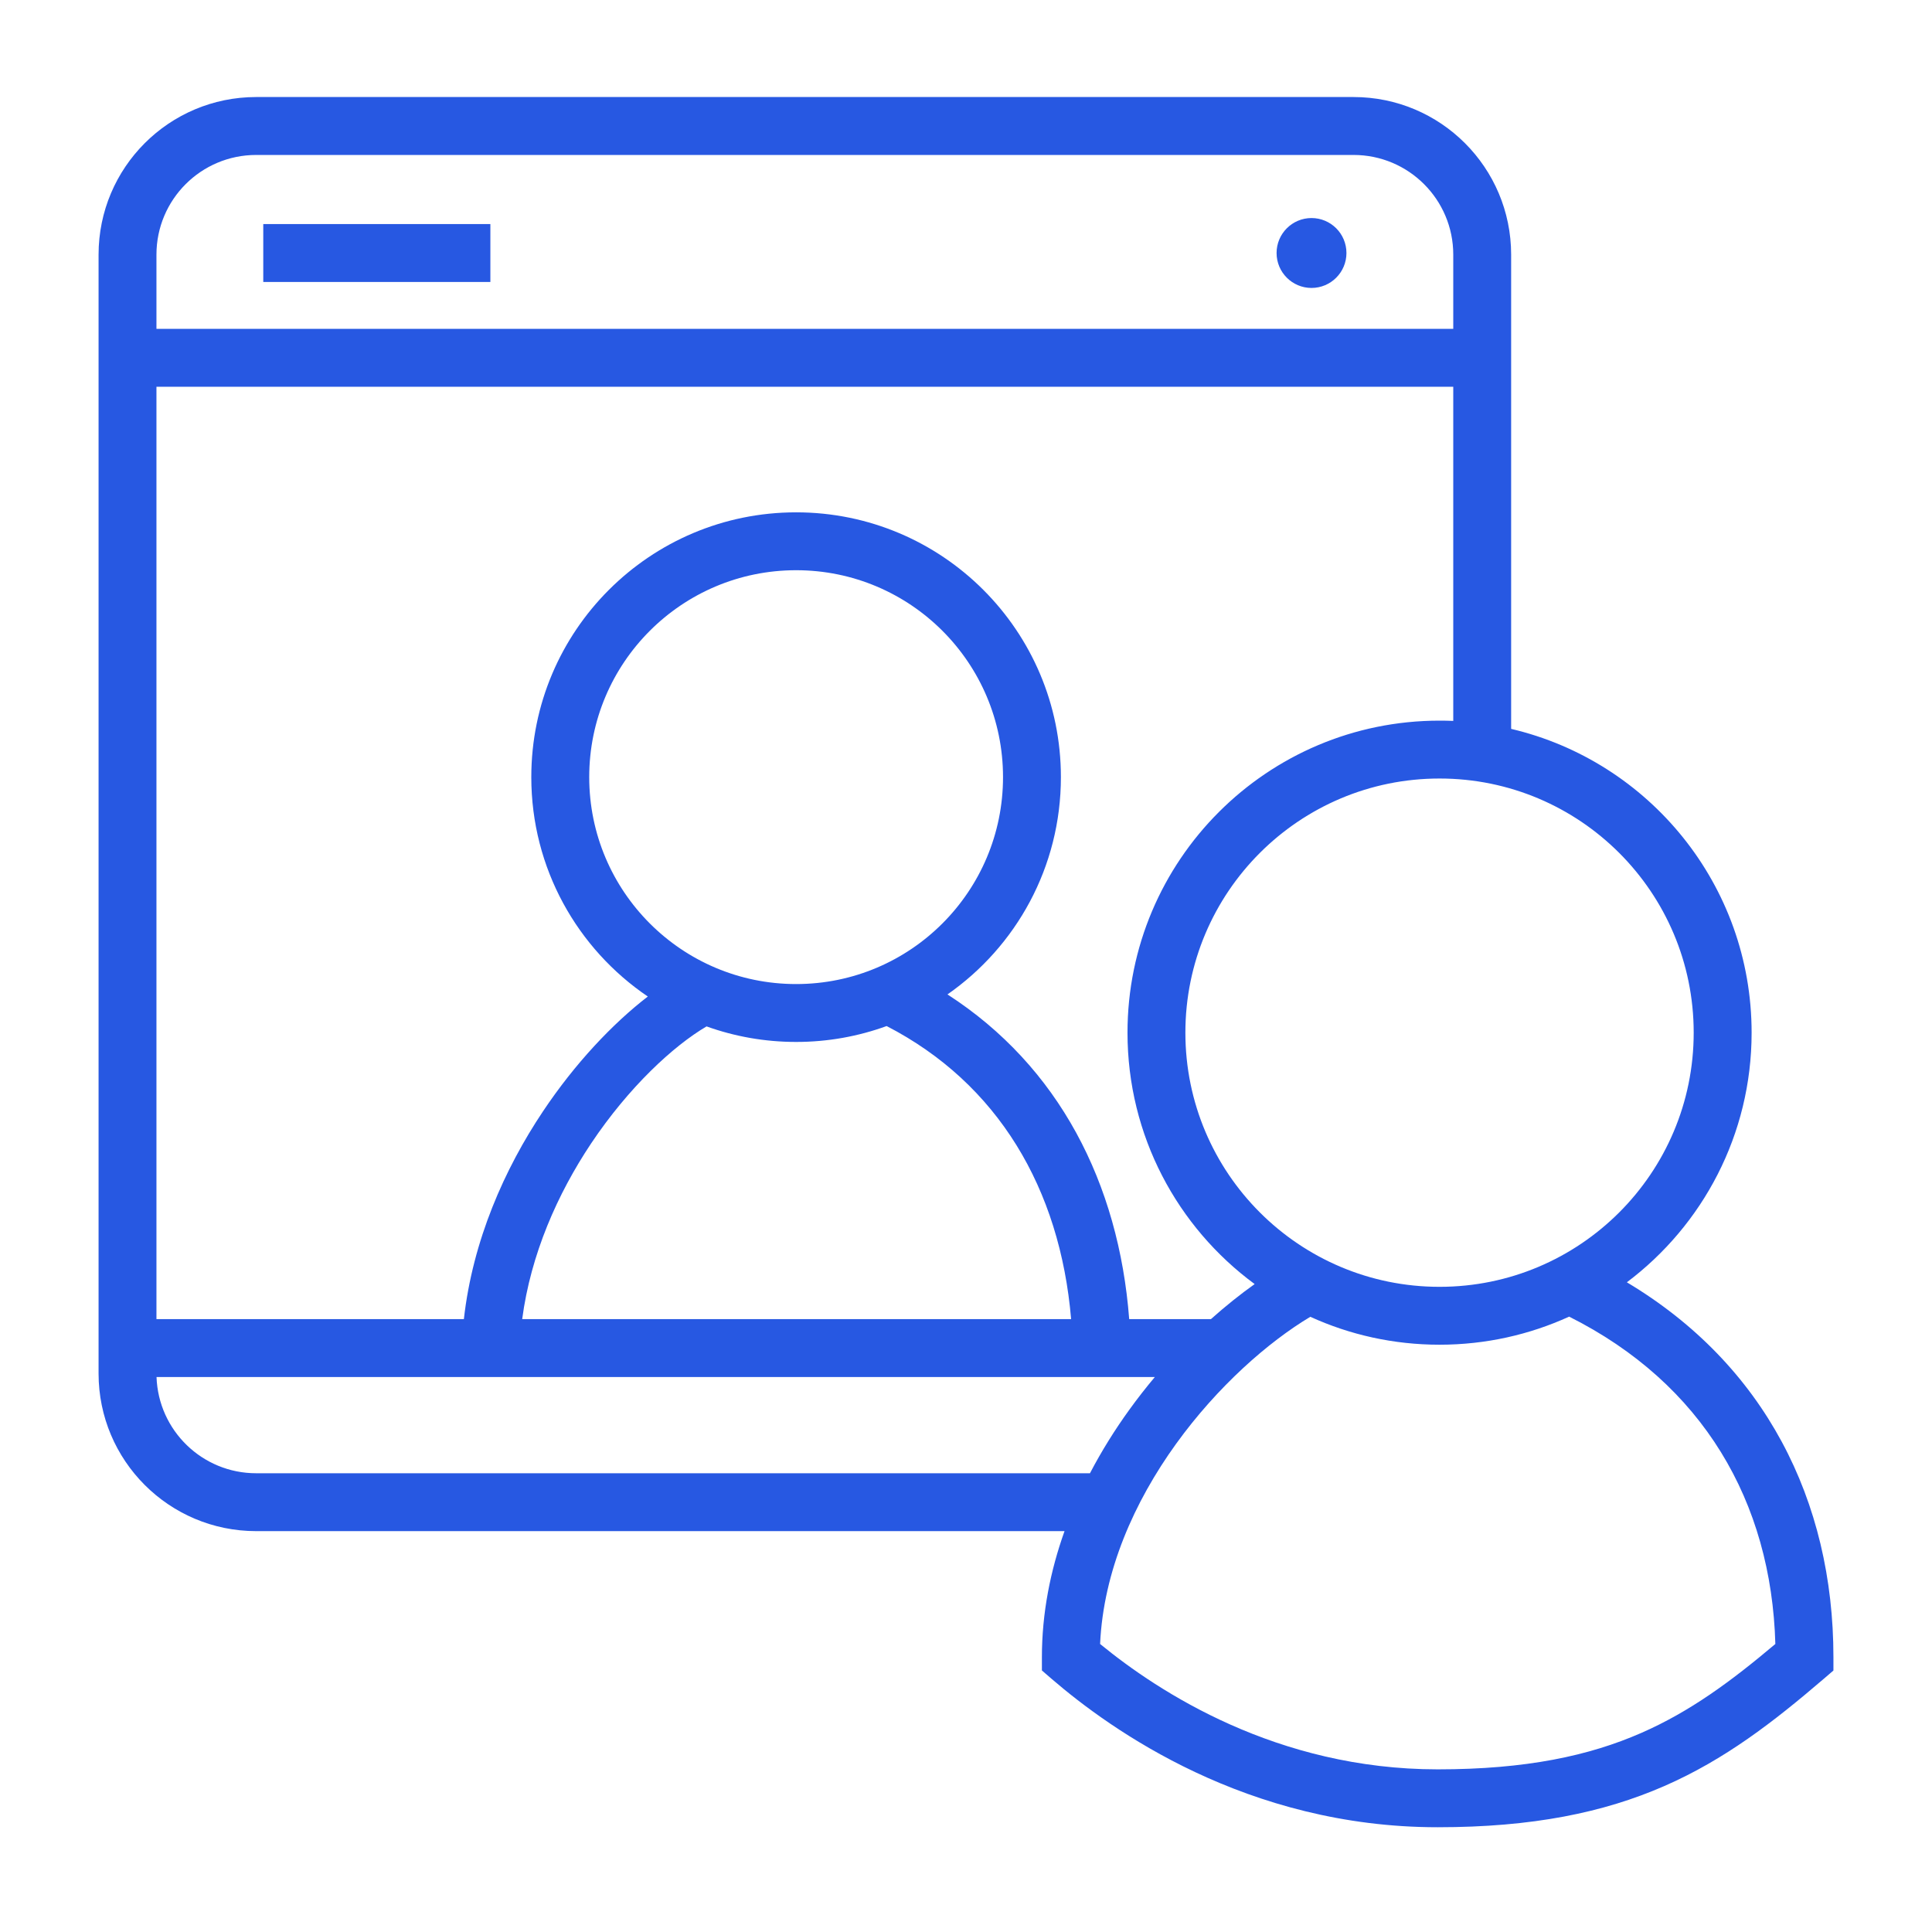 <svg width="49" height="49" viewBox="0 0 49 49" fill="none" xmlns="http://www.w3.org/2000/svg">
<path fill-rule="evenodd" clip-rule="evenodd" d="M6.497 2.461C4.289 2.461 2.5 4.251 2.5 6.458V34.836C2.5 37.043 4.289 38.833 6.497 38.833H26.999C26.64 39.837 26.425 40.912 26.425 42.031V42.367L26.68 42.587C28.171 43.87 31.62 46.343 36.463 46.343C38.868 46.343 40.671 45.972 42.214 45.297C43.748 44.626 44.978 43.673 46.244 42.588L46.5 42.368V42.031C46.5 38.049 44.749 34.606 41.261 32.522C43.182 31.078 44.425 28.779 44.425 26.191C44.425 22.445 41.822 19.307 38.326 18.486V6.458C38.326 4.251 36.537 2.461 34.329 2.461H6.497ZM39.797 33.393C38.796 33.85 37.683 34.105 36.51 34.105C35.341 34.105 34.231 33.852 33.233 33.397C32.17 34.032 30.879 35.163 29.829 36.618C28.765 38.093 27.986 39.847 27.901 41.695C29.385 42.912 32.385 44.875 36.463 44.875C38.709 44.875 40.305 44.53 41.625 43.952C42.859 43.412 43.893 42.652 45.027 41.695C44.926 38.087 43.189 35.093 39.797 33.393ZM31.821 32.567C29.865 31.127 28.596 28.807 28.596 26.191C28.596 21.82 32.139 18.277 36.51 18.277C36.627 18.277 36.743 18.279 36.858 18.284V9.809H3.968V33.456H11.765C11.989 31.462 12.795 29.646 13.773 28.184C14.582 26.973 15.536 25.963 16.43 25.274C14.647 24.067 13.475 22.025 13.475 19.71C13.475 16.001 16.482 12.994 20.192 12.994C23.901 12.994 26.907 16.001 26.907 19.71C26.907 21.992 25.77 24.008 24.03 25.221C26.853 27.041 28.375 30.009 28.639 33.456H30.712C31.084 33.124 31.457 32.826 31.821 32.567ZM29.29 34.924H3.97C4.016 36.28 5.13 37.365 6.497 37.365H27.644C27.941 36.796 28.278 36.259 28.639 35.759C28.848 35.469 29.066 35.191 29.29 34.924ZM36.858 8.341V6.458C36.858 5.062 35.726 3.93 34.329 3.93H6.497C5.1 3.93 3.968 5.062 3.968 6.458V8.341H36.858ZM34.149 6.417C34.149 6.906 33.752 7.303 33.263 7.303C32.774 7.303 32.377 6.906 32.377 6.417C32.377 5.927 32.774 5.53 33.263 5.53C33.752 5.53 34.149 5.927 34.149 6.417ZM12.437 5.683H6.677V7.151H12.437V5.683ZM20.192 14.462C17.293 14.462 14.944 16.811 14.944 19.71C14.944 22.608 17.293 24.958 20.192 24.958C23.09 24.958 25.439 22.608 25.439 19.71C25.439 16.811 23.09 14.462 20.192 14.462ZM22.487 26.023C25.307 27.478 26.885 30.142 27.166 33.456H13.244C13.461 31.811 14.14 30.277 14.993 28.999C15.952 27.565 17.084 26.523 17.92 26.032C18.629 26.287 19.394 26.426 20.192 26.426C20.998 26.426 21.77 26.284 22.487 26.023ZM36.51 19.745C32.95 19.745 30.064 22.631 30.064 26.191C30.064 29.751 32.95 32.637 36.51 32.637C40.07 32.637 42.956 29.751 42.956 26.191C42.956 22.631 40.07 19.745 36.51 19.745Z" fill="#2758E2"/>
</svg>
